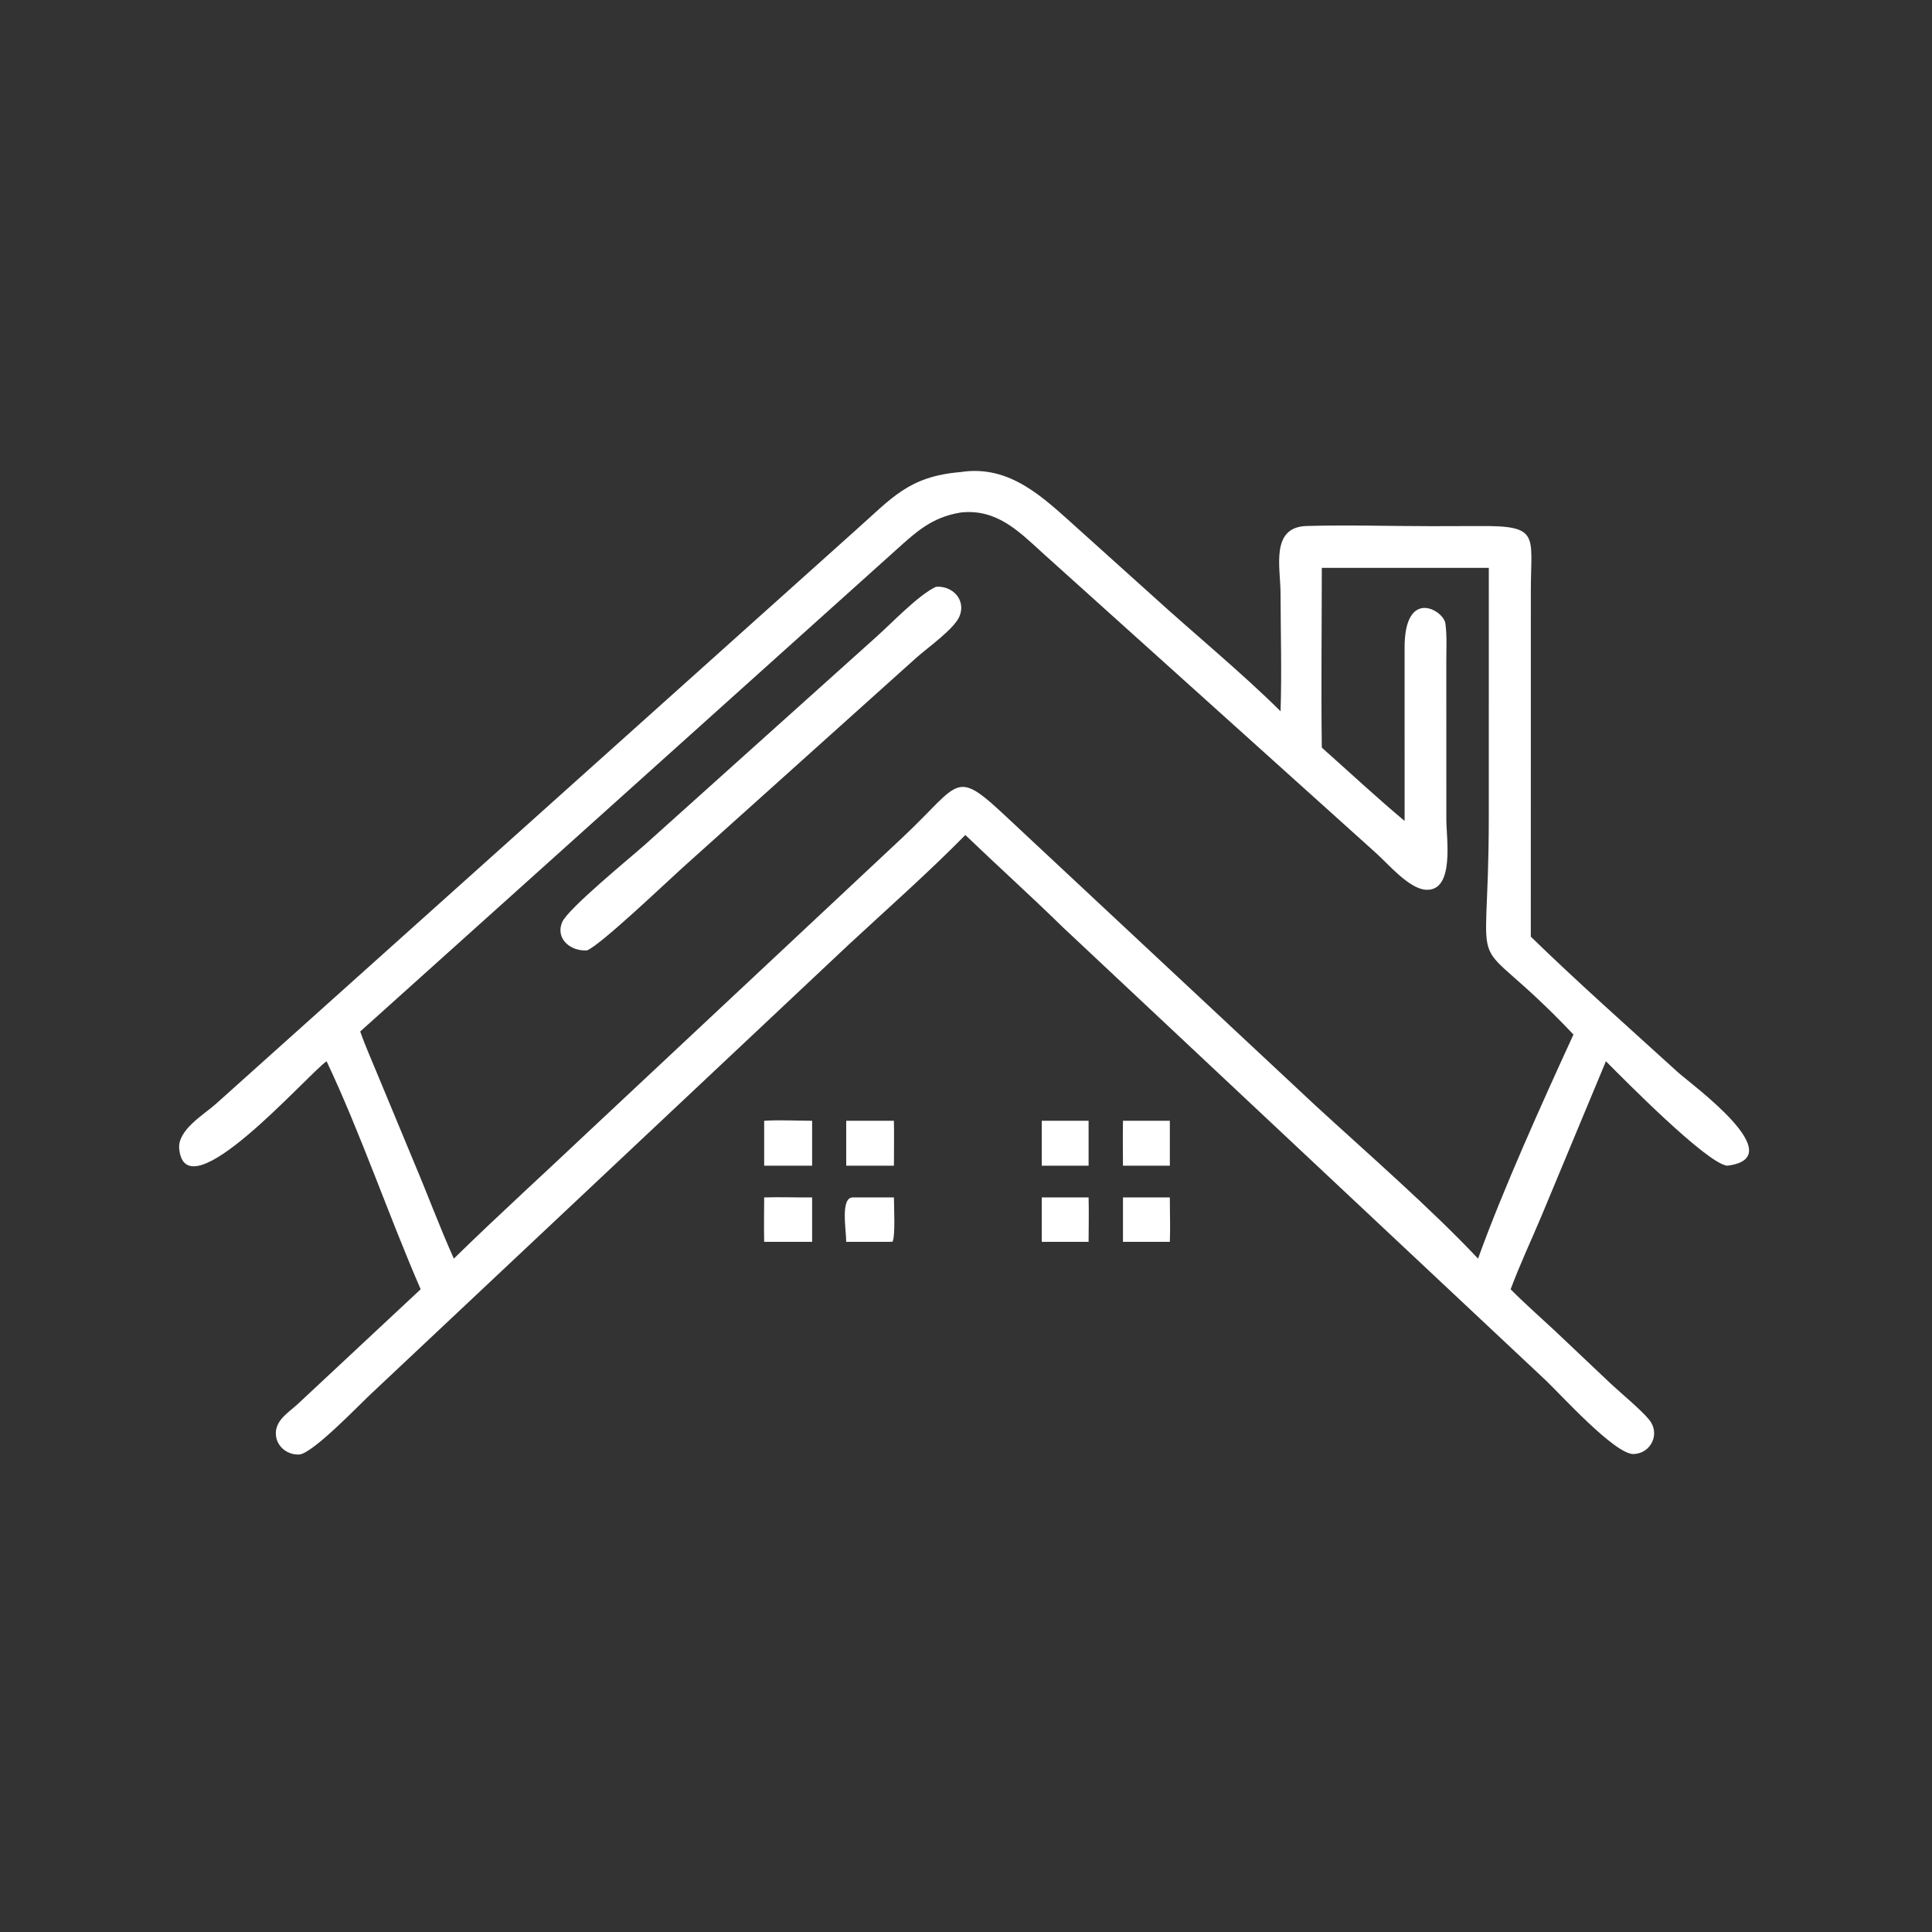 <?xml version="1.0" encoding="utf-8"?>
<svg xmlns="http://www.w3.org/2000/svg" xmlns:xlink="http://www.w3.org/1999/xlink" width="1024" height="1024" viewBox="0 0 1024 1024">
  <rect x="0" y="0" width="1024" height="1024" fill="#333333" stroke="none"/>
  <path fill="white" transform="scale(2 2)" d="M86.548 281.242C81.543 284.663 49.229 321.884 47.493 304.462C46.996 299.474 53.998 295.412 57.173 292.584L226.724 140.547C236.304 132.08 240.704 126.25 254.581 125.101C267.689 123.07 276.538 131.936 285.379 139.841L305.257 157.732C316.304 167.802 328.892 178.113 339.366 188.496C339.697 178.057 339.388 167.499 339.354 157.049C339.333 150.427 336.616 139.681 346.248 139.395C357.289 139.068 368.465 139.45 379.519 139.44L391.775 139.41C408.232 139.246 405.709 141.695 405.69 156.396L405.678 248.229C418.081 260.299 431.706 272.364 444.61 284.111C448.135 287.32 475.129 306.818 457.716 308.924C452.296 308.335 430.154 285.838 425.587 281.242L408.51 322.245C405.785 328.73 402.79 335.072 400.333 341.669C404.088 345.471 408.153 349.023 412.059 352.671L426.878 366.697C429.666 369.303 434.753 373.463 437.036 376.23C440.069 379.906 437.567 385.174 432.93 385.336C428.02 385.506 413.536 369.493 409.644 365.805L281.637 245.7C273.179 237.418 264.366 229.482 255.822 221.283C245.922 231.351 235.305 240.701 224.956 250.298L98.227 369.475C95.313 372.18 82.801 385.289 79.273 385.458C75.931 385.618 72.947 383.04 73.106 379.596C73.262 376.238 76.477 374.282 78.729 372.254L111.482 341.669C102.98 322.118 95.489 300.096 86.548 281.242ZM254.581 135.822C246.914 137.091 242.839 140.911 237.31 145.885L95.463 273.354C96.886 277.419 98.68 281.377 100.308 285.365L109.771 308.151C113.34 316.577 116.523 325.202 120.271 333.547C132.211 321.865 144.6 310.641 156.728 299.156L239.331 221.799C255.181 206.871 252.717 203.268 267.959 217.638L348.599 292.964C362.192 305.459 379.163 320.216 391.697 333.547C398.304 315.191 408.819 291.956 416.984 274.158C387.636 243.206 394.531 264.942 394.543 216.707L394.55 150.491L350.292 150.491C350.29 166.362 350.085 182.26 350.292 198.128C357.6 204.612 364.741 211.292 372.238 217.559L372.23 171.878C372.127 155.545 382.594 161.704 383.053 165.25C383.489 168.618 383.287 172.183 383.287 175.581L383.297 217.432C383.297 222.053 385.585 236.363 377.788 235.787C373.333 235.458 367.827 228.905 364.718 226.121L276.128 146.386C269.819 140.605 263.976 134.785 254.581 135.822Z"></path>
  <path fill="white" transform="scale(2 2)" d="M155.591 251.854C151.448 252.195 147.089 248.957 148.98 244.395C150.458 240.828 167.279 227.104 170.872 223.89L232.247 168.764C236.256 165.199 243.485 157.573 248.046 155.508C252.371 155.143 256.121 158.963 254.258 163.374C252.848 166.713 245.596 171.824 242.8 174.34L180.835 229.994C176.126 234.247 159.291 250.321 155.591 251.854Z"></path>
  <path fill="white" transform="scale(2 2)" d="M202.513 308.924L202.513 297.016C206.693 296.76 211.025 297.004 215.221 297.016L215.221 308.924L202.513 308.924Z"></path>
  <path fill="white" transform="scale(2 2)" d="M224.256 308.924L224.256 297.016L236.899 297.016C236.975 300.98 236.901 304.959 236.899 308.924L224.256 308.924Z"></path>
  <path fill="white" transform="scale(2 2)" d="M297.601 308.924C297.577 304.955 297.527 300.984 297.601 297.016L310.021 297.016L310.021 308.924L297.601 308.924Z"></path>
  <path fill="white" transform="scale(2 2)" d="M276.081 308.924L276.081 297.016L288.488 297.016L288.488 308.924L276.081 308.924Z"></path>
  <path fill="white" transform="scale(2 2)" d="M202.513 329.098C202.419 325.184 202.508 321.248 202.513 317.332C206.744 317.2 210.986 317.365 215.221 317.332L215.221 329.098L202.513 329.098Z"></path>
  <path fill="white" transform="scale(2 2)" d="M224.256 329.098C224.245 325.884 222.701 317.511 225.909 317.332L236.899 317.332C236.903 319.602 237.312 327.55 236.531 329.073L235.312 329.098L224.256 329.098Z"></path>
  <path fill="white" transform="scale(2 2)" d="M276.081 329.098L276.081 317.332L288.488 317.332C288.596 321.244 288.494 325.183 288.488 329.098L276.081 329.098Z"></path>
  <path fill="white" transform="scale(2 2)" d="M297.601 329.098L297.601 317.332L310.021 317.332C310.01 321.248 310.179 325.185 310.021 329.098L297.601 329.098Z"></path>
</svg>
